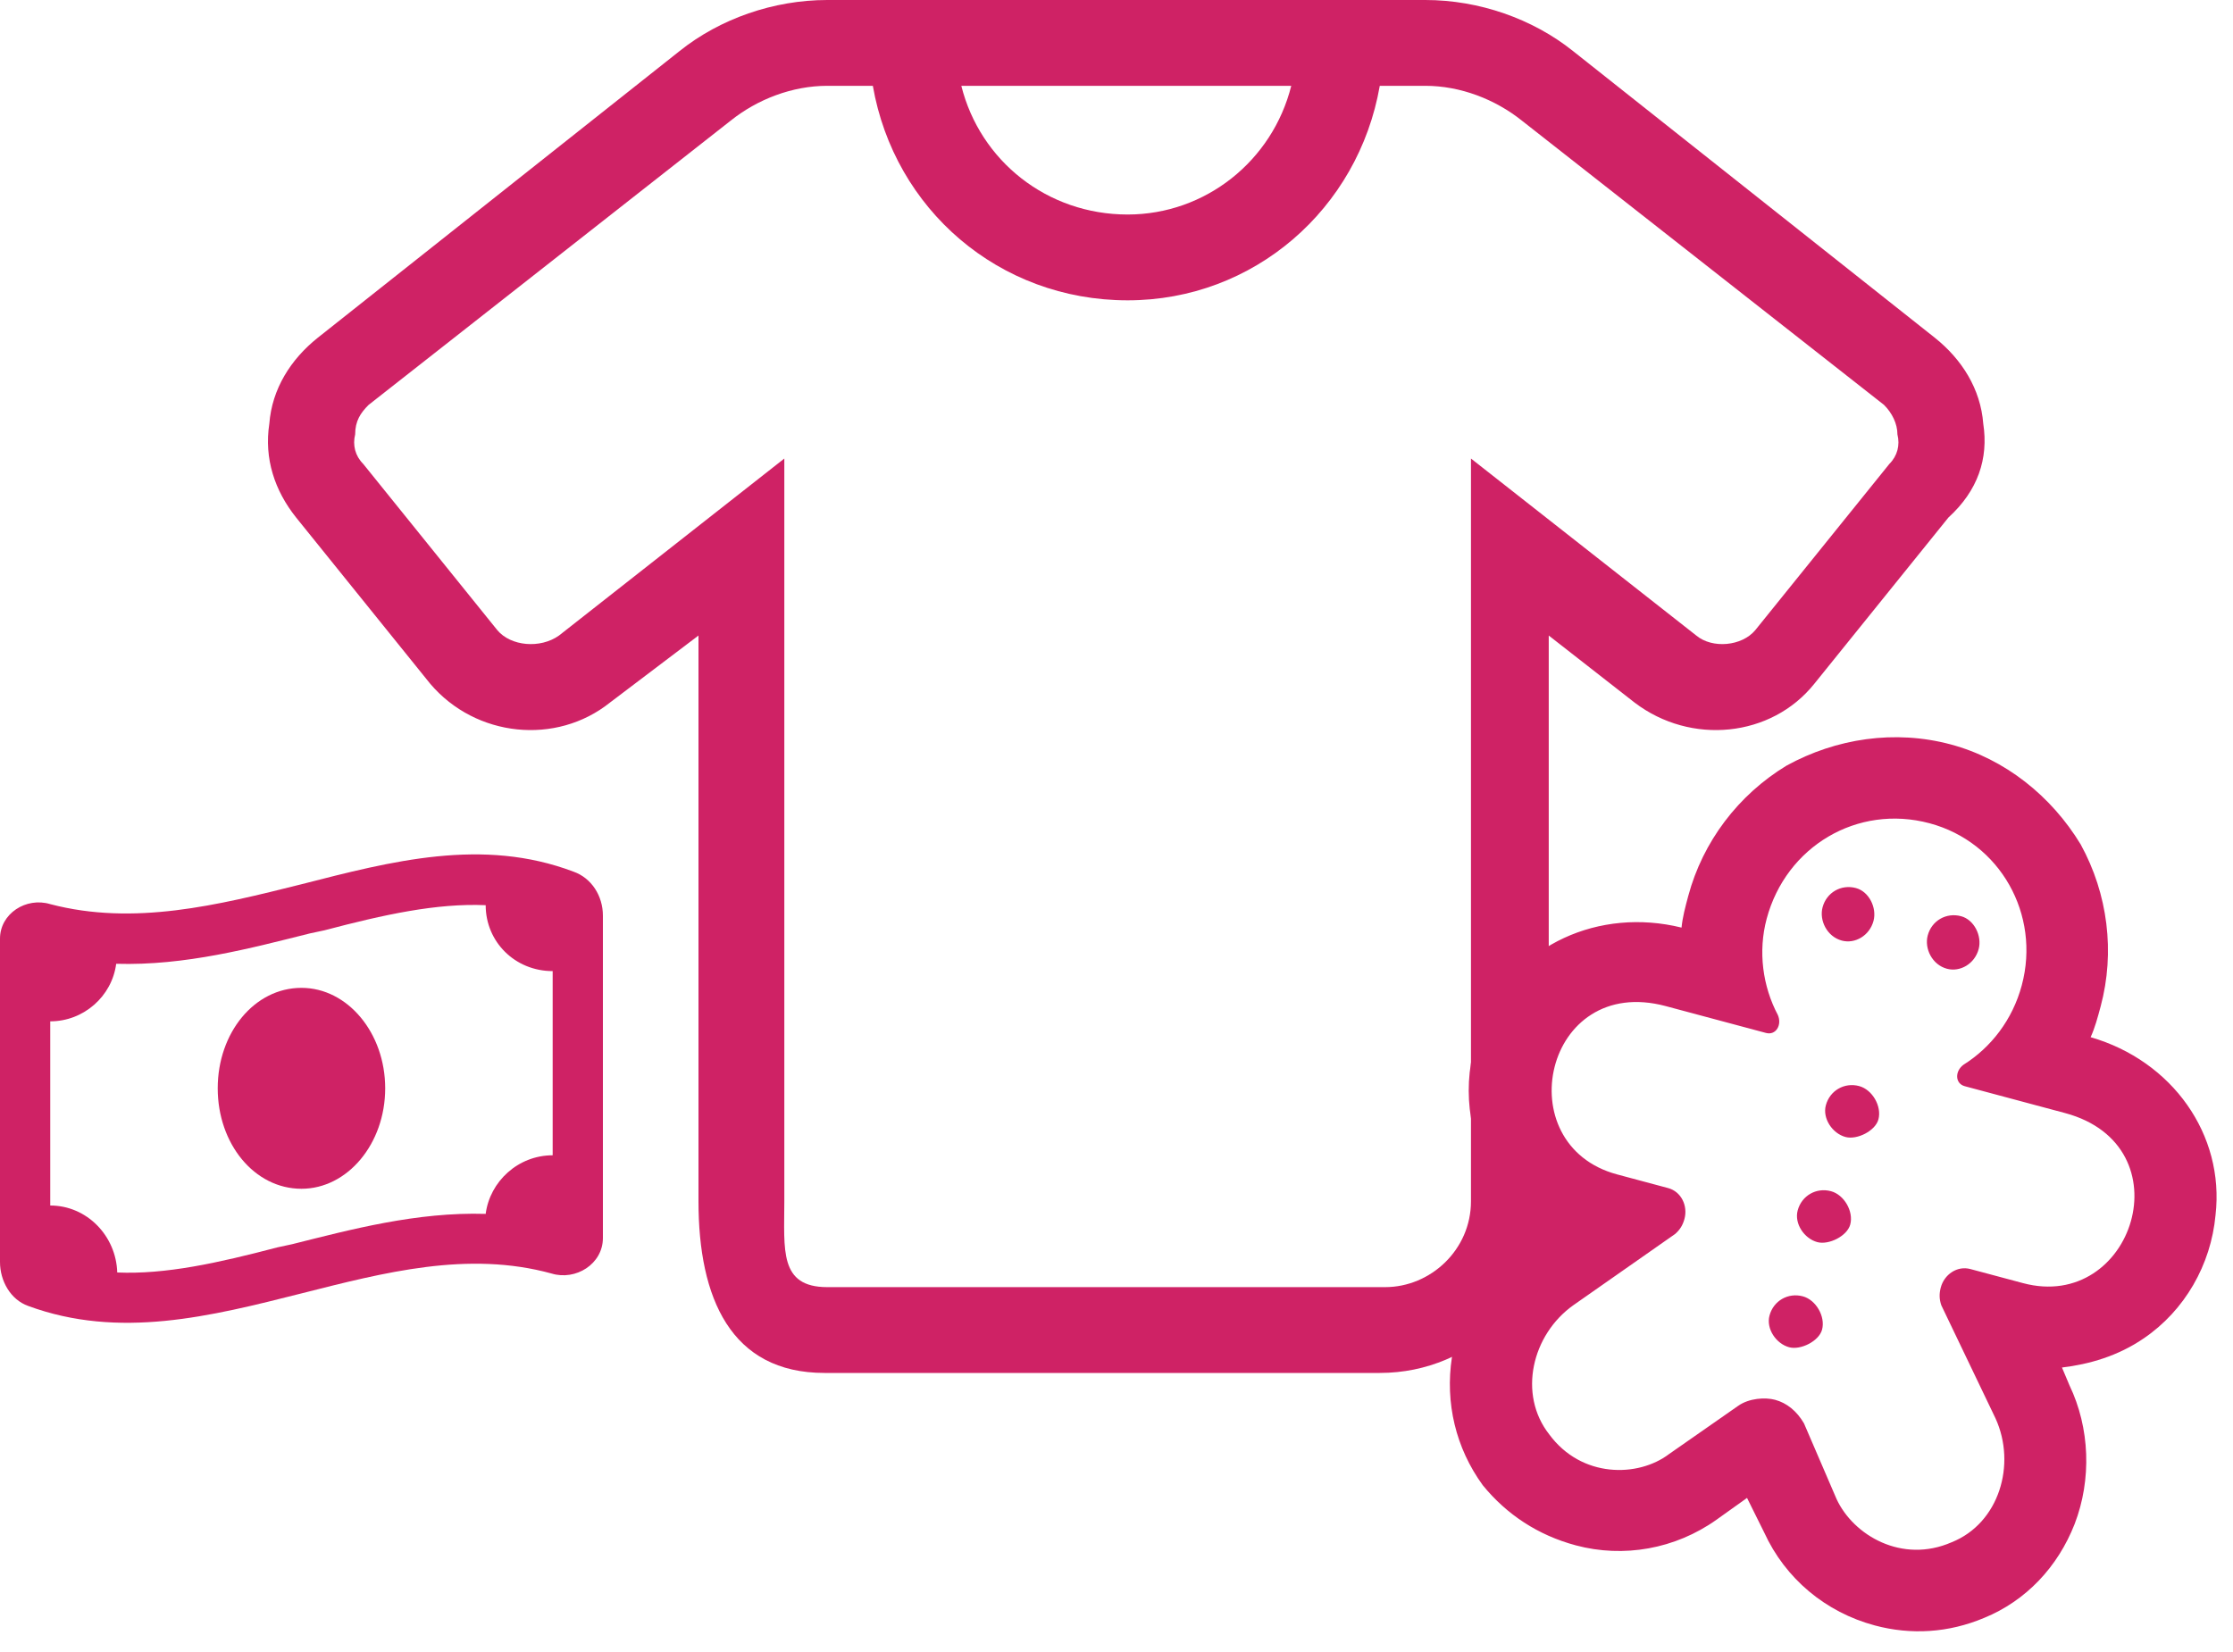 <svg width="100" height="74" viewBox="0 0 100 74" fill="none" xmlns="http://www.w3.org/2000/svg">
  <path d="M88.816 18.979C89.056 20.54 88.576 21.981 87.255 23.183L81.249 30.63C79.327 33.032 75.723 33.393 73.201 31.471L69.357 28.468V53.812C69.357 58.137 65.994 61.5 61.79 61.5H36.925C32.721 61.5 31.28 58.137 31.28 53.812V28.468L27.316 31.471C24.914 33.393 21.31 33.032 19.268 30.63L13.262 23.183C12.302 21.981 11.821 20.54 12.061 18.979C12.181 17.417 13.022 16.096 14.223 15.135L30.439 2.282C32.241 0.841 34.643 0 37.046 0H63.832C66.234 0 68.636 0.841 70.438 2.282L86.654 15.135C87.855 16.096 88.696 17.417 88.816 18.979ZM57.826 3.844H43.051C43.892 7.207 46.895 9.609 50.499 9.609C53.982 9.609 56.985 7.207 57.826 3.844ZM84.612 20.78C84.972 20.42 85.093 19.939 84.972 19.459C84.972 18.979 84.732 18.498 84.372 18.138L68.156 5.405C66.955 4.444 65.393 3.844 63.832 3.844H61.79C60.829 9.369 56.144 13.453 50.499 13.453C44.733 13.453 40.048 9.369 39.088 3.844H37.046C35.484 3.844 33.922 4.444 32.721 5.405L16.506 18.138C16.145 18.498 15.905 18.858 15.905 19.459C15.785 19.939 15.905 20.42 16.265 20.78L22.271 28.227C22.872 28.948 24.193 29.068 25.034 28.468L35.124 20.54V53.812C35.124 55.975 34.883 57.656 37.046 57.656H62.03C64.072 57.656 65.874 55.975 65.874 53.812V20.54L75.964 28.468C76.684 29.068 78.006 28.948 78.606 28.227L84.612 20.78Z" fill="#CF2265"/>
  <path d="M83.113 39.779C83.701 39.937 84.058 40.663 83.901 41.252C83.723 41.914 83.07 42.291 82.482 42.133C81.82 41.956 81.462 41.229 81.62 40.641C81.797 39.978 82.45 39.601 83.113 39.779ZM80.736 58.068C81.324 58.226 81.755 58.972 81.597 59.561C81.459 60.076 80.639 60.487 80.124 60.349C79.536 60.191 79.085 59.518 79.243 58.93C79.42 58.268 80.073 57.891 80.736 58.068ZM99.218 54.425C99.014 56.657 97.835 58.707 96.003 59.951C94.844 60.744 93.563 61.111 92.341 61.257L92.678 62.057C93.589 63.957 93.679 66.268 92.907 68.269C92.153 70.196 90.724 71.706 88.863 72.469C87.263 73.144 85.58 73.245 83.961 72.811C81.754 72.22 79.95 70.712 79.005 68.645L78.237 67.098L76.872 68.073C75.02 69.391 72.704 69.795 70.57 69.223C68.878 68.77 67.471 67.841 66.403 66.53C65.193 64.865 64.71 62.843 65.021 60.797C65.352 58.678 66.64 56.815 68.325 55.531L69.017 55.007C67.939 54.324 67.106 53.312 66.499 52.045C65.534 50.052 65.537 47.687 66.477 45.652C67.918 42.332 71.606 40.639 75.304 41.551C75.349 41.089 75.467 40.648 75.605 40.133C76.256 37.705 77.843 35.607 80.008 34.294C82.228 33.075 84.858 32.676 87.36 33.346C89.788 33.997 91.866 35.658 93.178 37.823C94.398 40.043 94.723 42.653 94.073 45.081C93.935 45.596 93.816 46.038 93.624 46.46C97.284 47.519 99.63 50.829 99.218 54.425ZM90.594 57.476C95.523 58.797 97.922 51.317 92.477 49.858L87.989 48.656C87.548 48.538 87.538 47.983 87.931 47.694C89.164 46.92 90.127 45.68 90.541 44.135C91.389 40.971 89.577 37.726 86.413 36.878C83.176 36.011 79.984 37.916 79.117 41.153C78.723 42.624 78.937 44.18 79.617 45.466C79.813 45.913 79.528 46.389 79.086 46.27L74.598 45.068C69.153 43.609 67.491 51.286 72.42 52.607L74.701 53.218C75.29 53.376 75.593 54.009 75.436 54.598C75.357 54.892 75.224 55.093 75.018 55.274L70.456 58.468C68.604 59.786 67.968 62.454 69.379 64.252C70.824 66.216 73.356 66.185 74.741 65.136L77.844 62.971C78.331 62.628 79.052 62.585 79.493 62.703C80.008 62.841 80.464 63.2 80.788 63.76L82.246 67.147C82.995 68.767 85.171 70.06 87.405 69.082C89.526 68.231 90.309 65.601 89.365 63.535L86.937 58.468C86.849 58.208 86.835 57.967 86.913 57.673C87.071 57.084 87.651 56.688 88.239 56.846L90.594 57.476ZM81.997 53.359C82.586 53.517 83.017 54.263 82.859 54.852C82.721 55.367 81.901 55.778 81.386 55.64C80.797 55.482 80.347 54.81 80.505 54.221C80.682 53.559 81.335 53.182 81.997 53.359ZM87.822 41.041C88.41 41.198 88.767 41.925 88.61 42.514C88.432 43.176 87.779 43.553 87.191 43.395C86.528 43.218 86.171 42.491 86.329 41.902C86.506 41.24 87.159 40.863 87.822 41.041ZM83.259 48.65C83.848 48.808 84.278 49.554 84.121 50.143C83.983 50.658 83.163 51.069 82.648 50.931C82.059 50.773 81.609 50.101 81.766 49.512C81.944 48.85 82.597 48.473 83.259 48.65Z" fill="#CF2265"/>
  <path d="M9.75 48.75C9.75 46.265 11.391 44.25 13.5 44.25C15.562 44.25 17.25 46.265 17.25 48.75C17.25 51.234 15.562 53.25 13.5 53.25C11.391 53.25 9.75 51.234 9.75 48.75ZM0 56.531V42.047C0 40.922 1.172 40.172 2.25 40.5C6 41.484 9.75 40.547 13.5 39.609C17.531 38.578 21.609 37.5 25.688 39.047C26.484 39.328 27 40.125 27 41.015V55.453C27 56.625 25.781 57.375 24.703 57.047C20.953 56.015 17.203 57 13.5 57.937C9.422 58.968 5.344 60 1.266 58.5C0.469 58.218 0 57.375 0 56.531ZM13.078 55.734C15.703 55.078 18.656 54.281 21.75 54.375C21.938 52.922 23.203 51.75 24.75 51.75V43.5C23.062 43.5 21.75 42.187 21.75 40.547C19.547 40.453 17.203 40.968 14.531 41.672C14.297 41.718 14.109 41.765 13.875 41.812C11.25 42.468 8.297 43.265 5.203 43.172C5.016 44.625 3.75 45.75 2.25 45.75V54C3.891 54 5.203 55.359 5.25 57C7.406 57.093 9.75 56.578 12.422 55.875C12.656 55.828 12.844 55.781 13.078 55.734Z" fill="#CF2265"/>
</svg>
